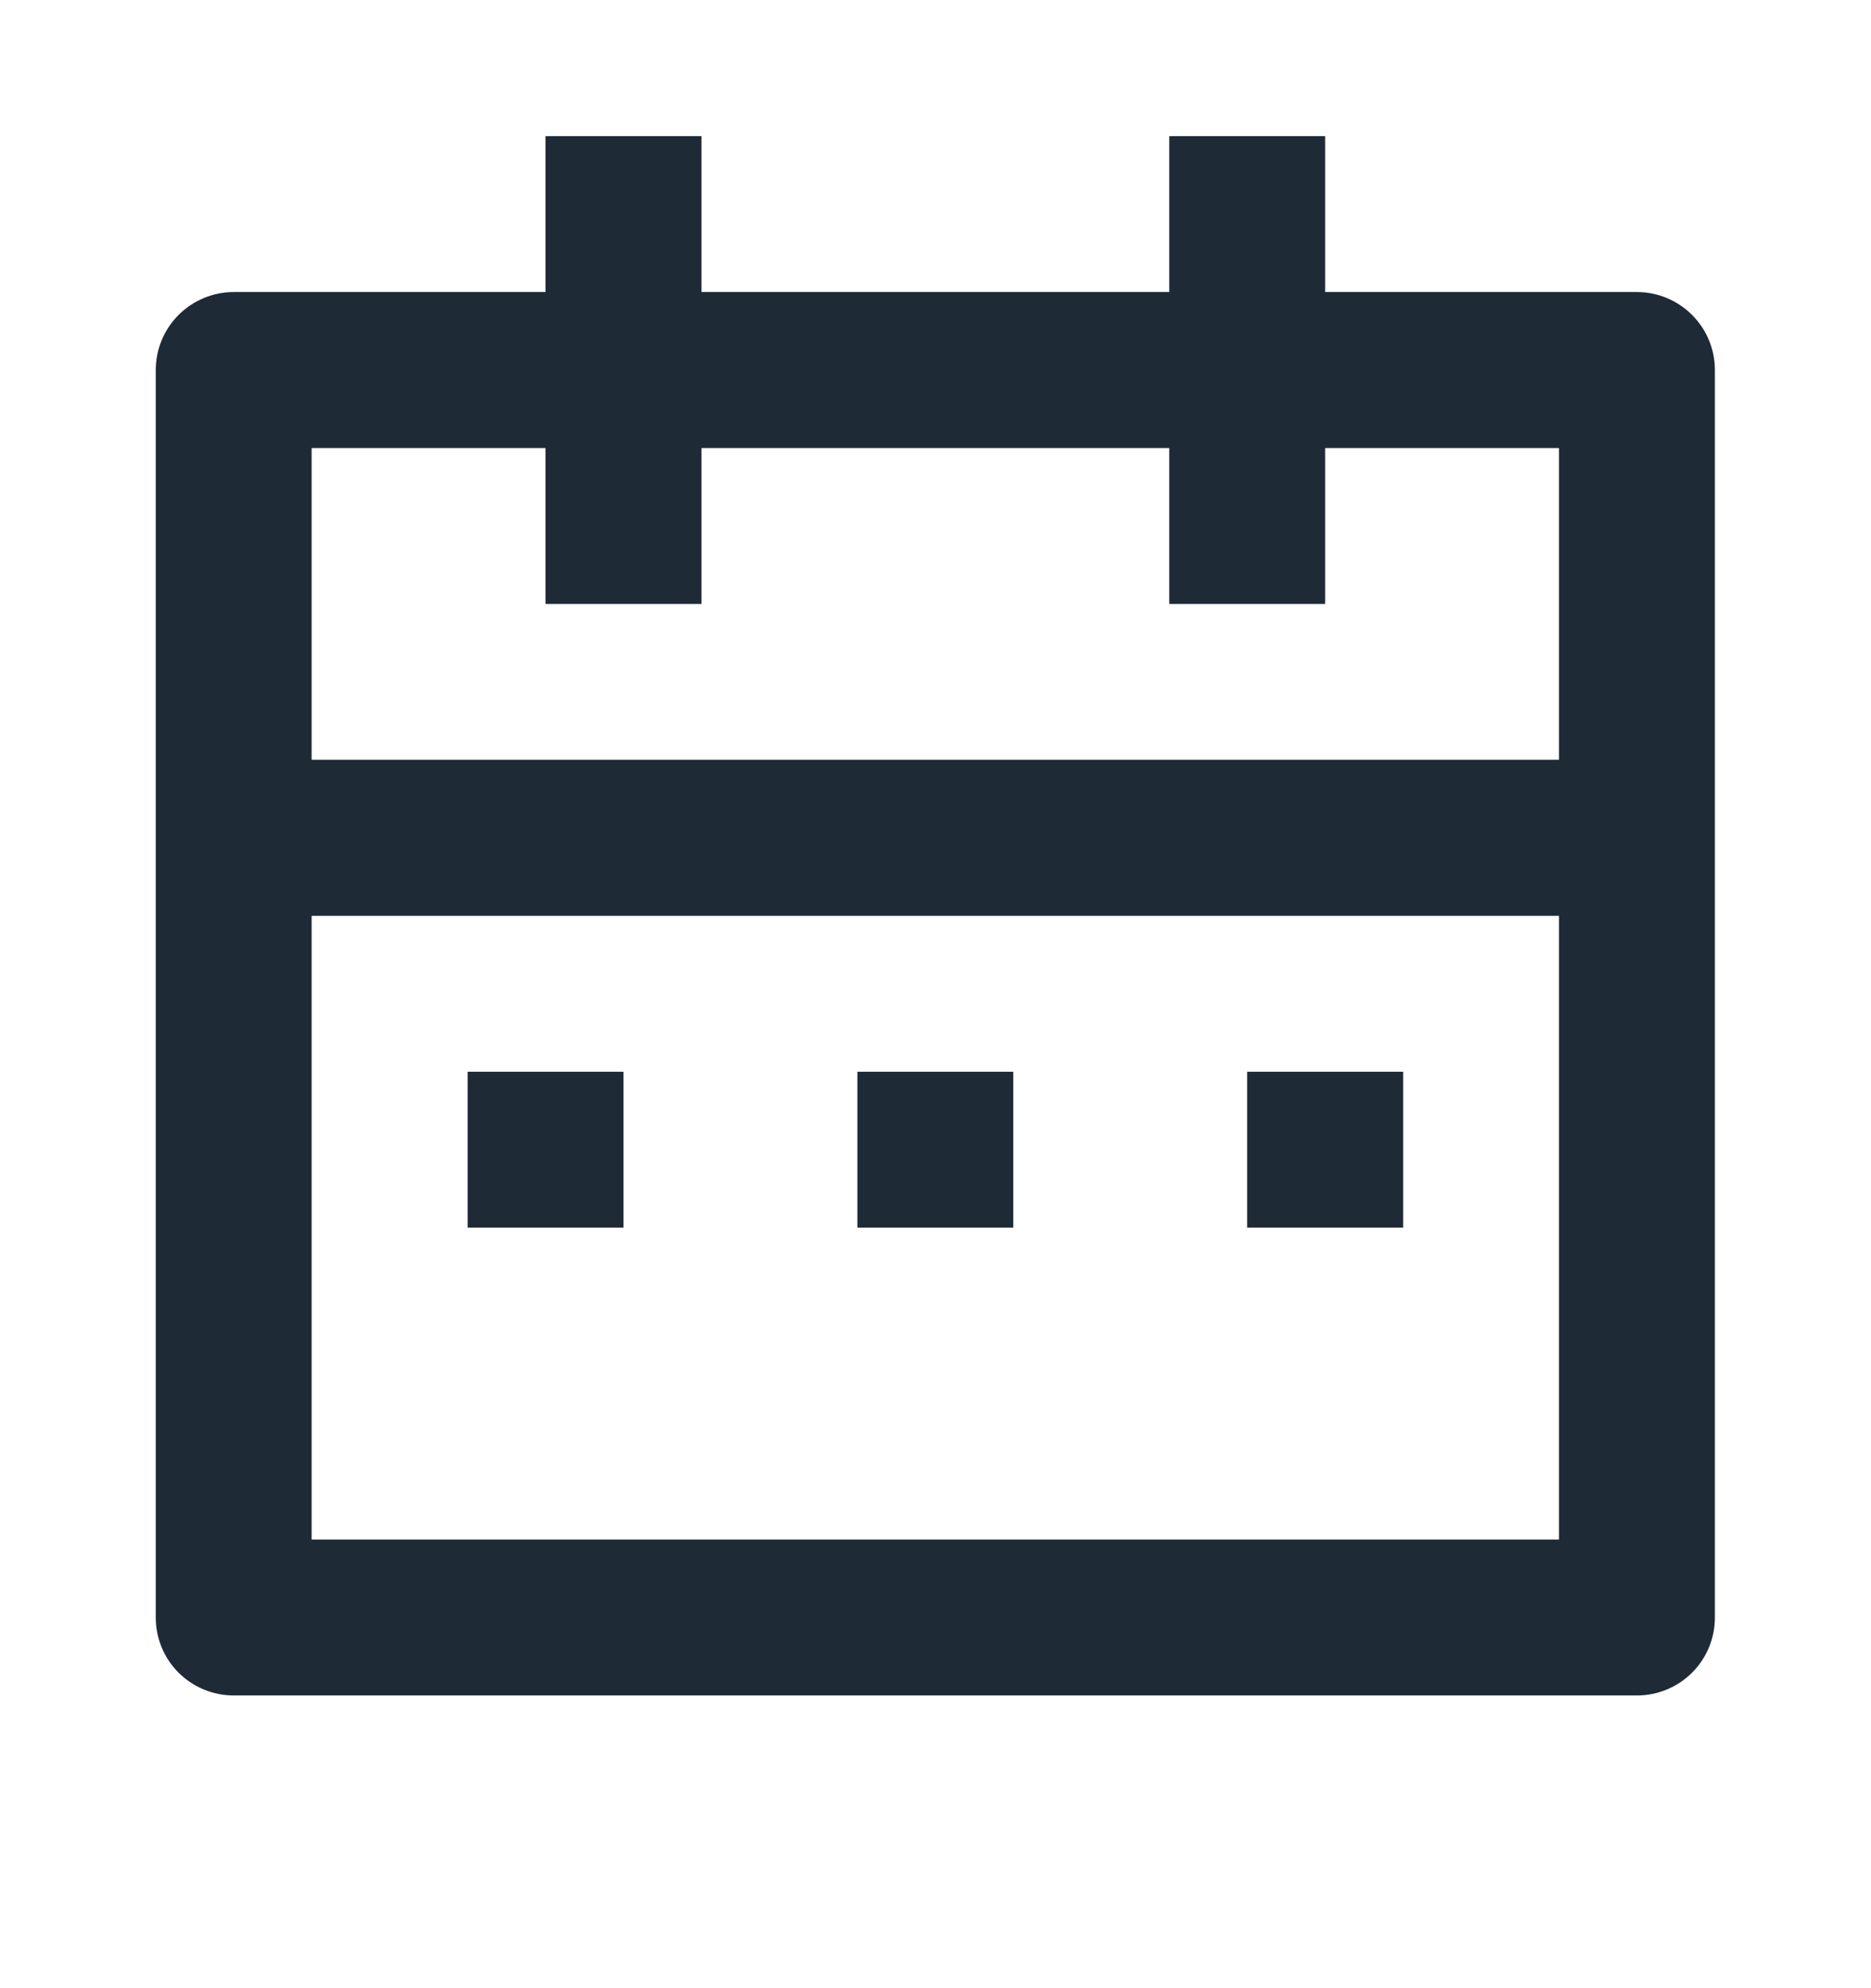<svg width="16" height="17" viewBox="0 0 16 17" fill="none" xmlns="http://www.w3.org/2000/svg">
<g clip-path="url(#clip0_217_23917)">
<path d="M11.332 2.497H13.999C14.175 2.497 14.345 2.568 14.47 2.693C14.595 2.818 14.665 2.987 14.665 3.164V13.831C14.665 14.008 14.595 14.177 14.47 14.302C14.345 14.427 14.175 14.497 13.999 14.497H1.999C1.822 14.497 1.652 14.427 1.527 14.302C1.402 14.177 1.332 14.008 1.332 13.831V3.164C1.332 2.987 1.402 2.818 1.527 2.693C1.652 2.568 1.822 2.497 1.999 2.497H4.665V1.164H5.999V2.497H9.999V1.164H11.332V2.497ZM13.332 7.831H2.665V13.164H13.332V7.831ZM9.999 3.831H5.999V5.164H4.665V3.831H2.665V6.497H13.332V3.831H11.332V5.164H9.999V3.831ZM3.999 9.164H5.332V10.497H3.999V9.164ZM7.332 9.164H8.665V10.497H7.332V9.164ZM10.665 9.164H11.999V10.497H10.665V9.164Z" fill="#1F2A37"/>
</g>
<defs>
<clipPath id="clip0_217_23917">
<rect width="16" height="16" fill="white" transform="translate(0 0.5)"/>
</clipPath>
</defs>
</svg>
